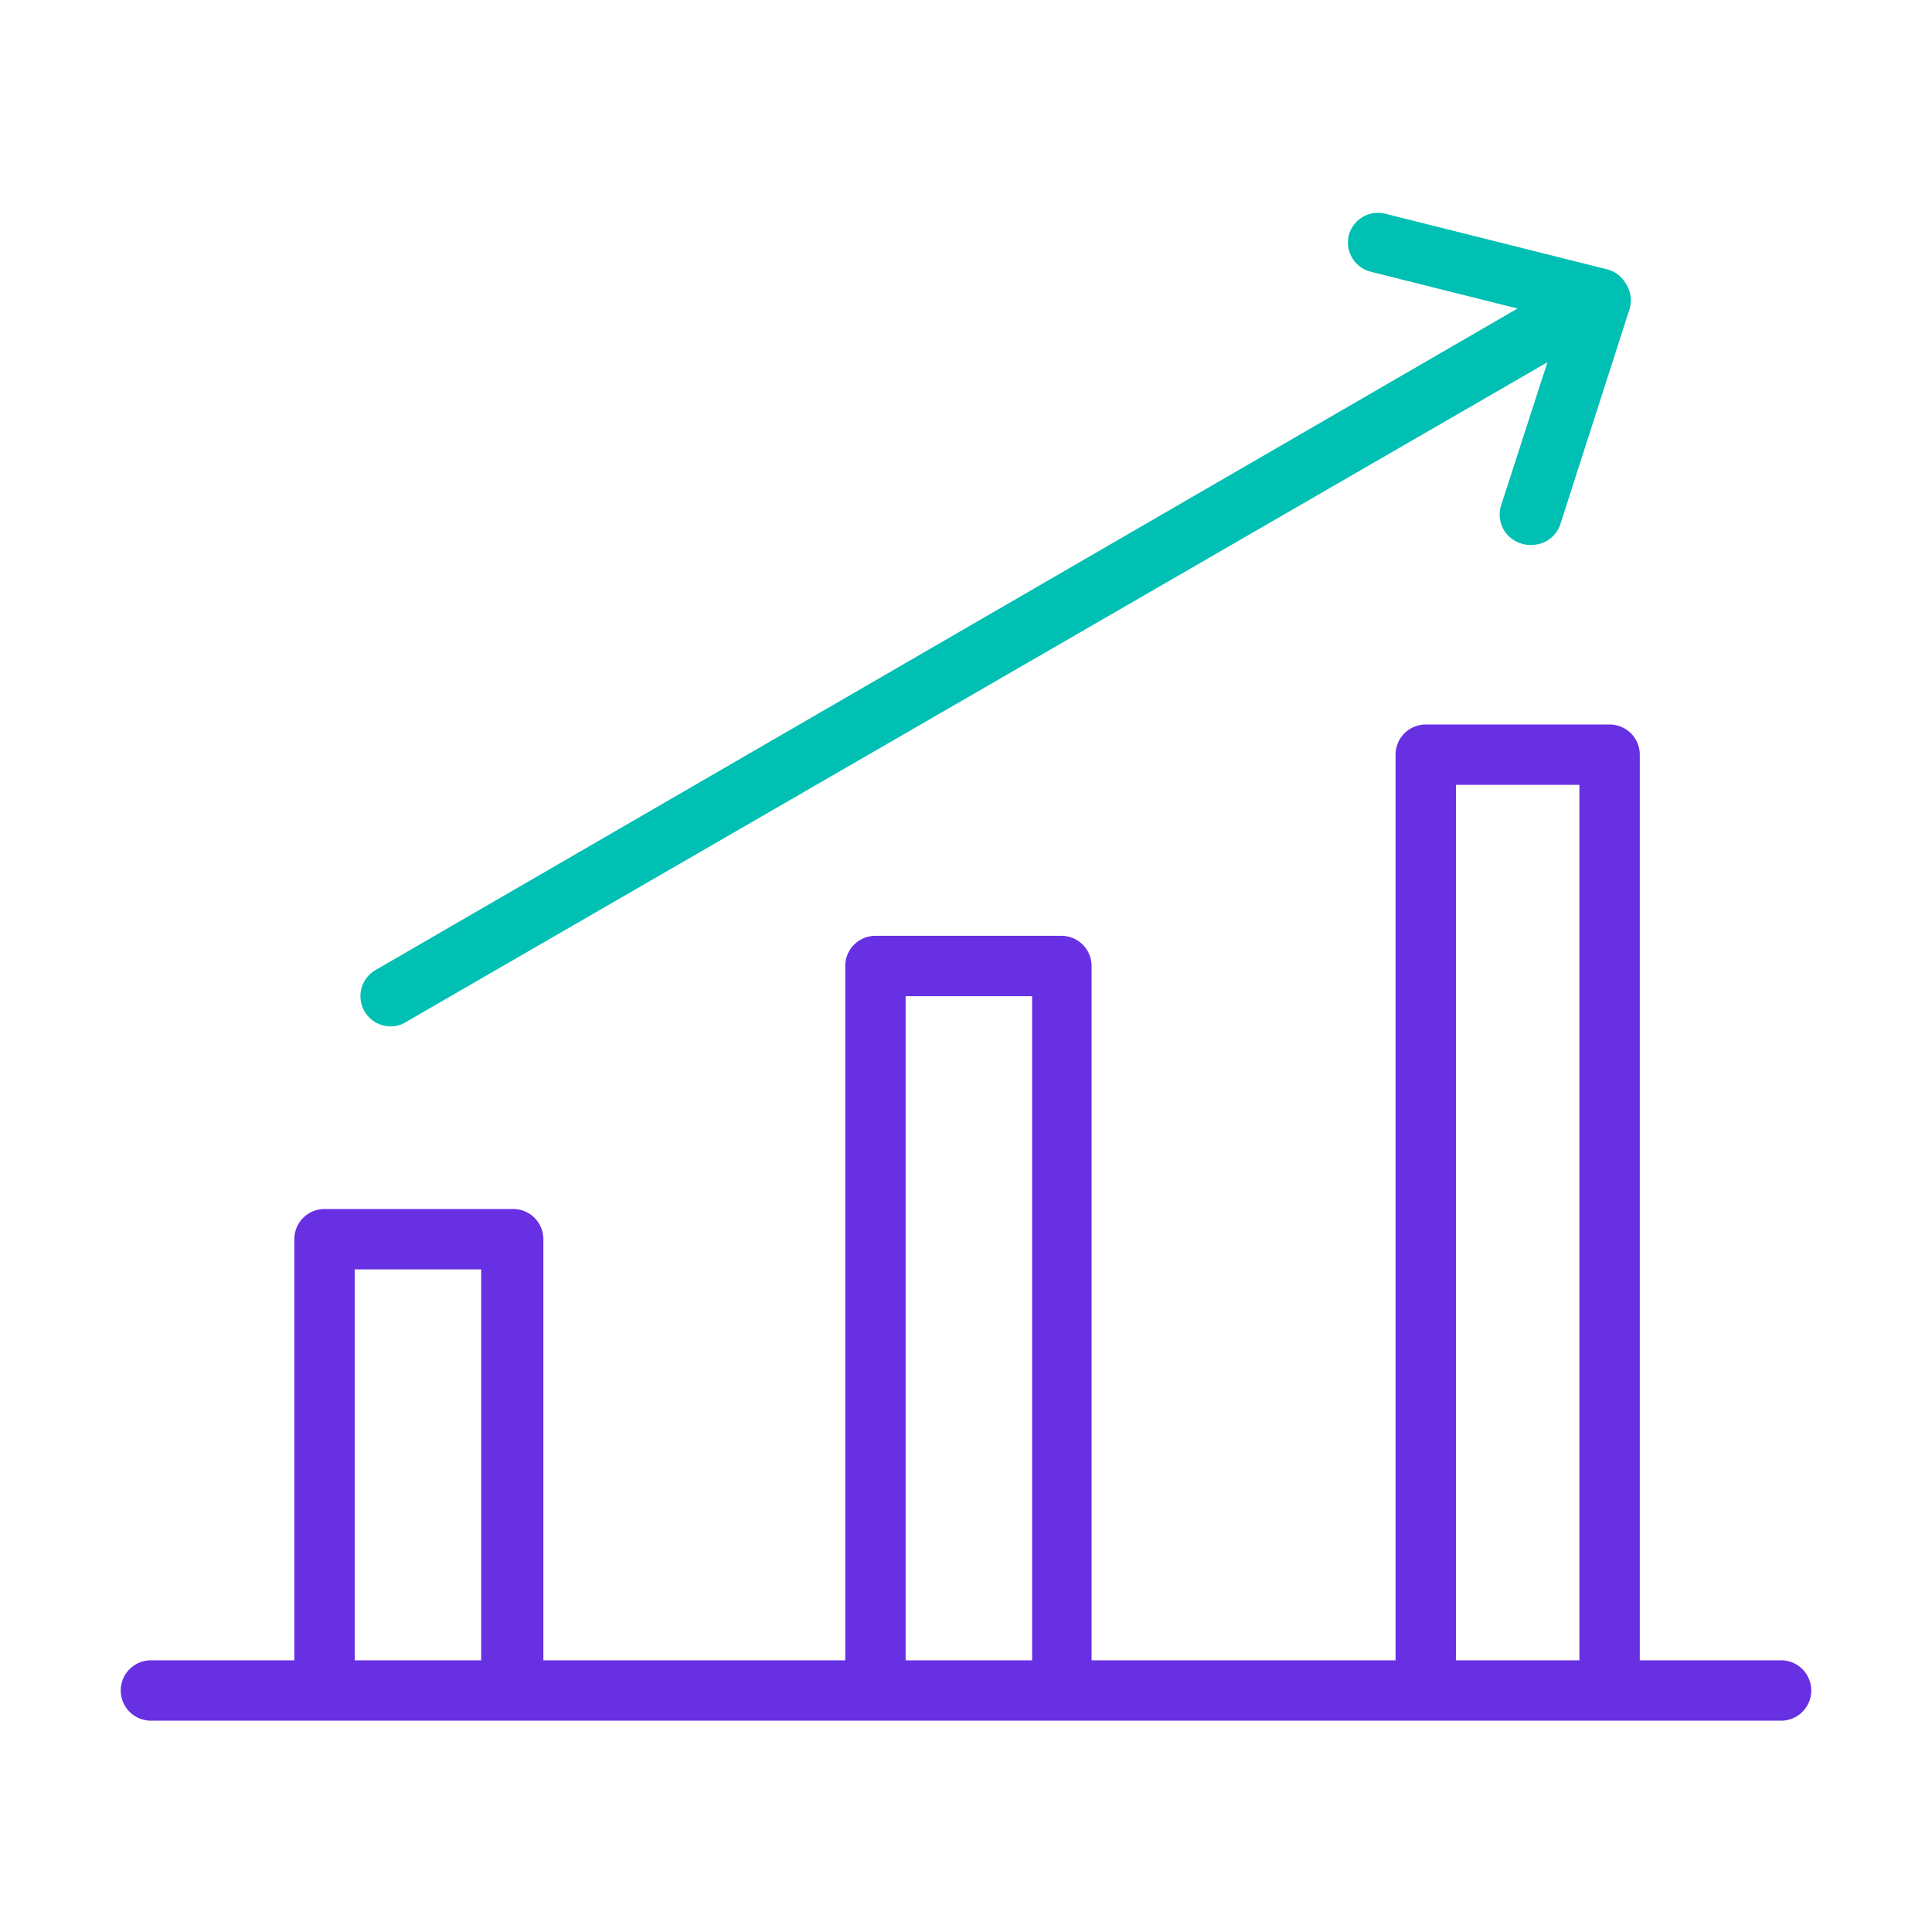 <svg xmlns="http://www.w3.org/2000/svg" viewBox="0 0 64 64"><defs><style>.a{fill:#6730e3;}.b{fill:#00bfb3;}</style></defs><path class="a" d="M59,55H54.32V25a1,1,0,0,0-1-1H47.23a1,1,0,0,0-1,1V55H36.16V32a1,1,0,0,0-1-1H29a1,1,0,0,0-1,1V55h-10V41.05a1,1,0,0,0-1-1H10.75a1,1,0,0,0-1,1V55H5a1,1,0,0,0,0,2H59a1,1,0,0,0,0-2ZM48.23,26h4.09V55H48.23ZM11.75,55V42.05h4.19V55ZM30,55V33h4.19V55Z"/><path class="b" d="M53.86,9.4a1,1,0,0,0-.63-.48L45.89,7.08a1,1,0,0,0-1.21.72A1,1,0,0,0,45.4,9l4.87,1.22L12.43,32.14A1,1,0,0,0,12.94,34a.93.93,0,0,0,.5-.14L51.26,12,49.74,16.7A1,1,0,0,0,50.38,18a.84.84,0,0,0,.31.05,1,1,0,0,0,1-.69l2.29-7.12A1,1,0,0,0,53.86,9.4Z"/></svg>